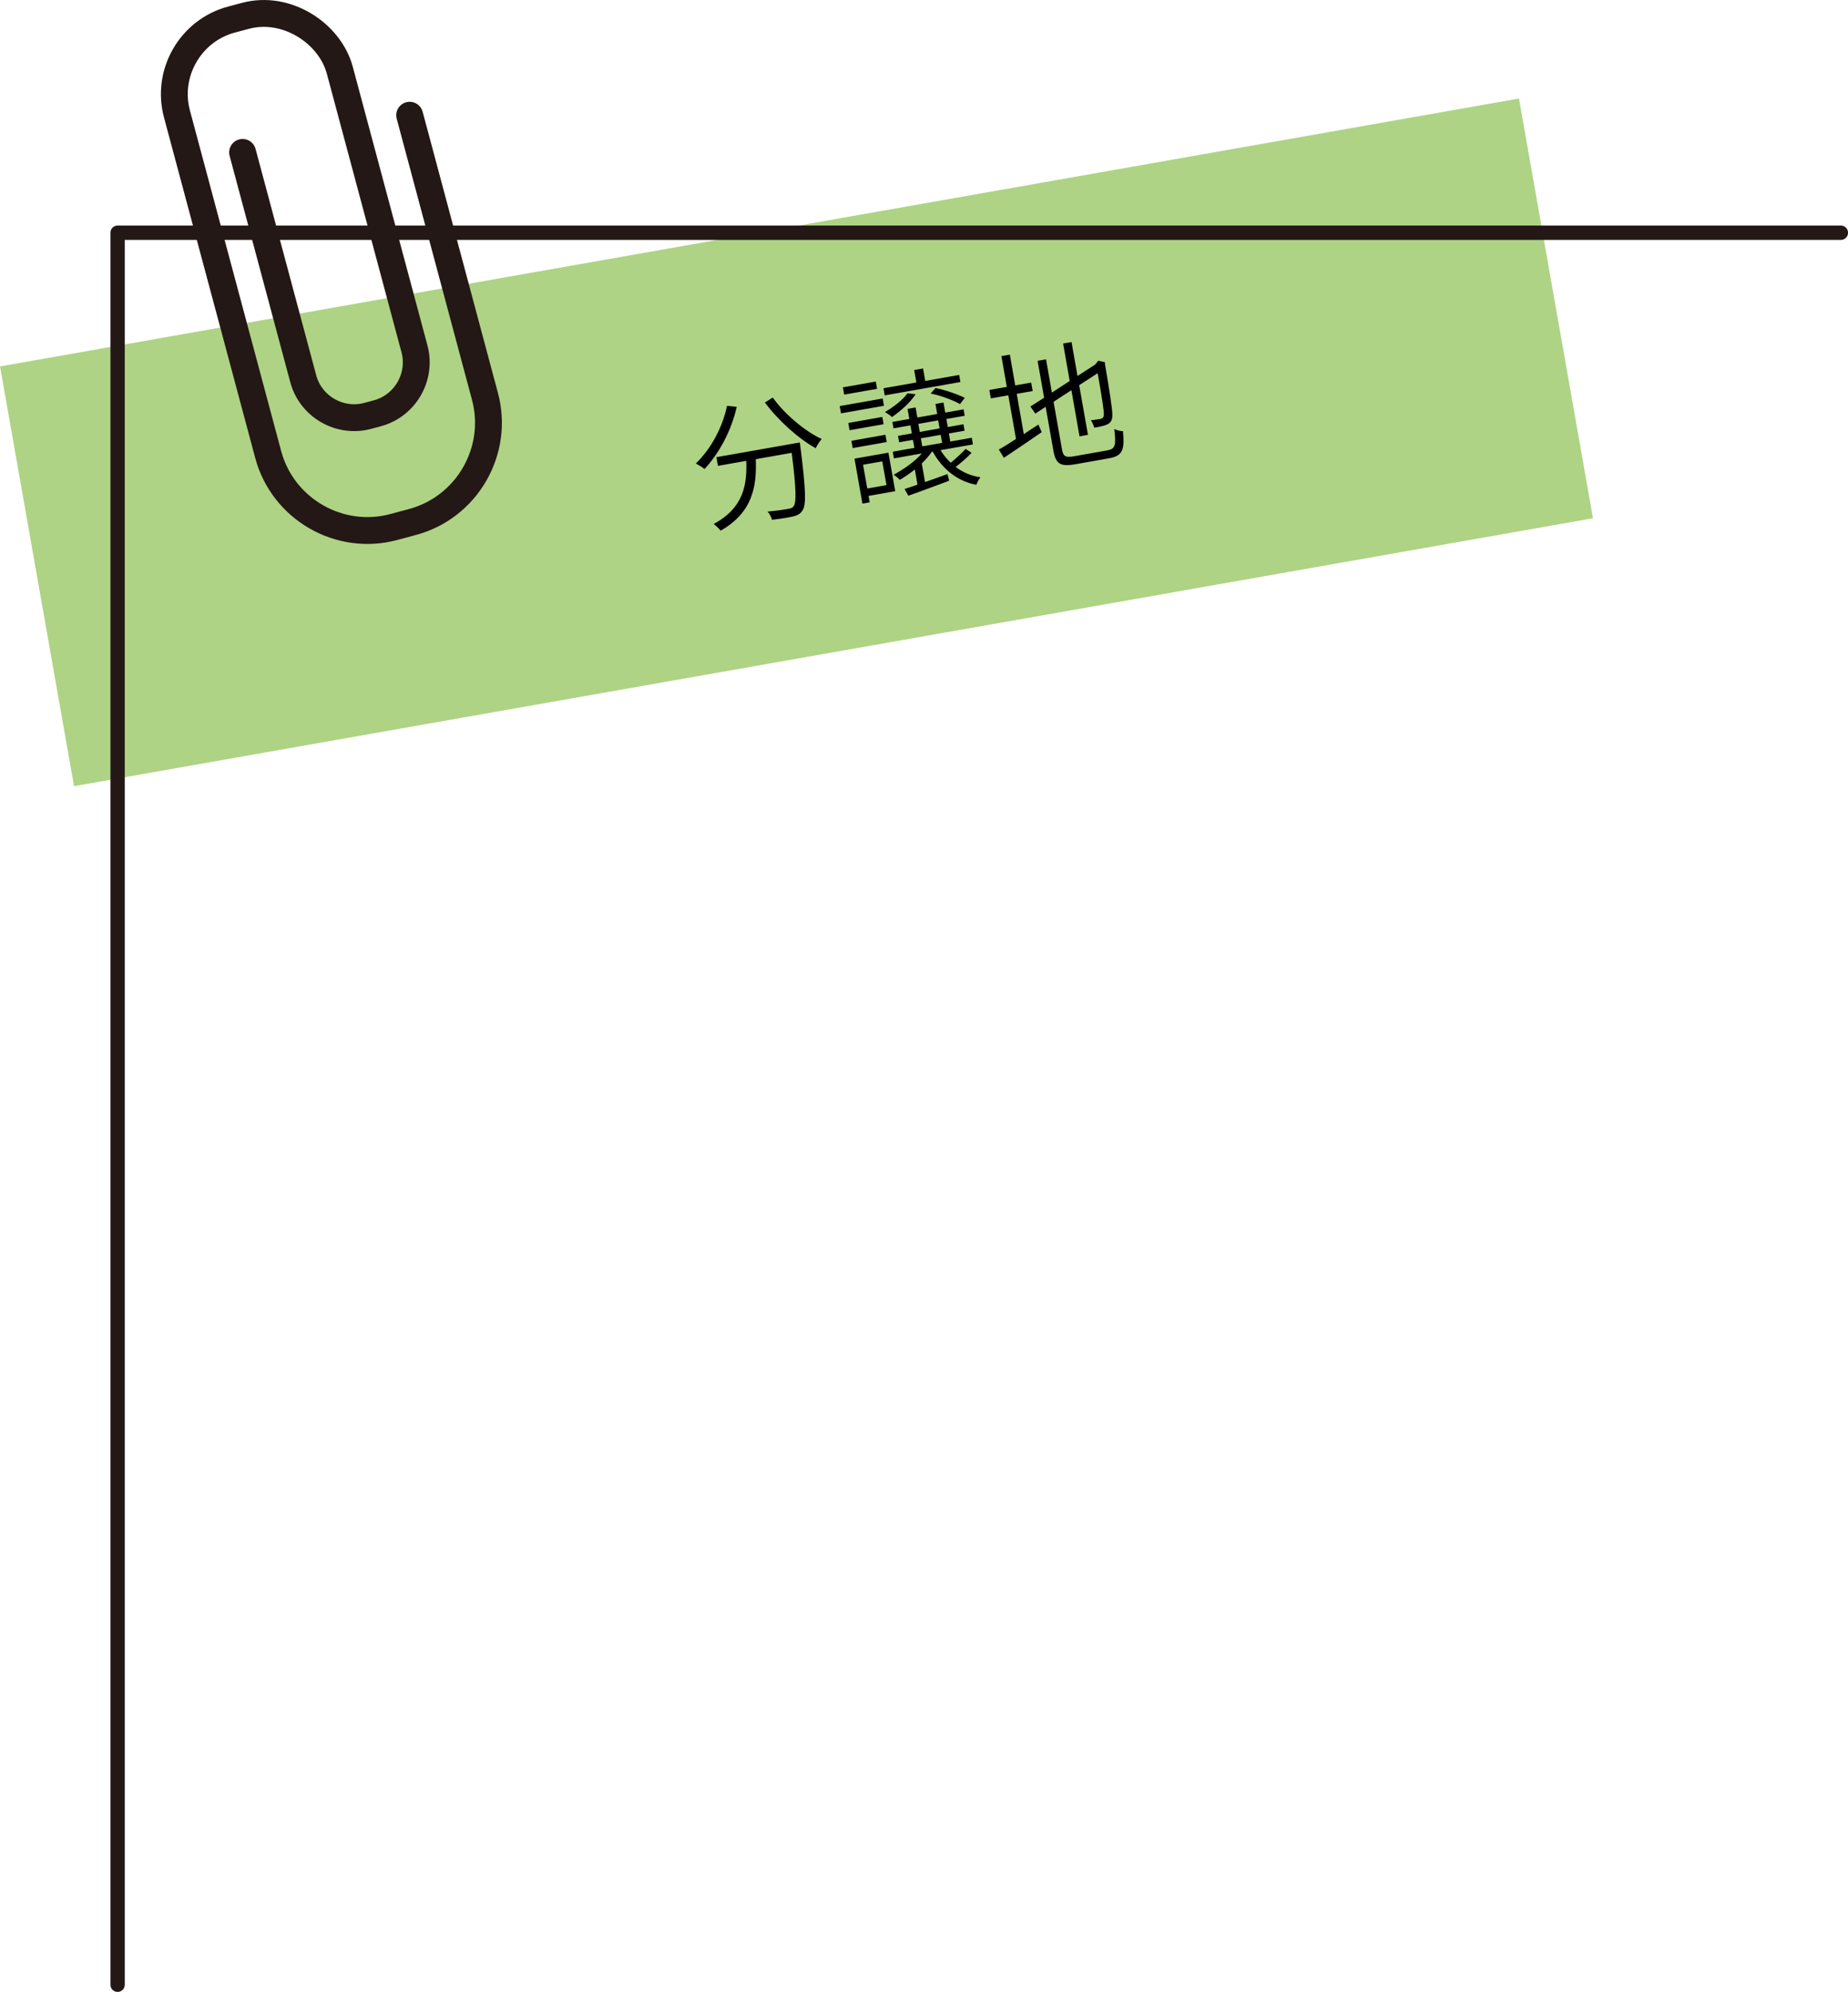 <?xml version="1.0" encoding="UTF-8"?><svg id="_レイヤー_2" xmlns="http://www.w3.org/2000/svg" viewBox="0 0 284.91 307"><defs><style>.cls-1,.cls-2{stroke-width:0px;}.cls-2{fill:#80ba3f;opacity:.64;}.cls-3{stroke-linejoin:round;stroke-width:2.21px;}.cls-3,.cls-4{fill:none;stroke:#231815;stroke-linecap:round;}.cls-4{stroke-miterlimit:10;stroke-width:4.14px;}</style></defs><g id="_レイヤー_1-2"><rect class="cls-2" x="3.9" y="35.33" width="237.79" height="65.69" transform="translate(-9.97 22.36) rotate(-10)"/><polyline class="cls-3" points="283.81 35.87 18.13 35.87 18.13 305.9"/><path class="cls-4" d="m63.16,17.76l11.61,43.34c2.25,8.39-2.78,17.1-11.17,19.35l-2.9.78c-8.39,2.25-17.1-2.78-19.35-11.17l-14.07-52.5c-1.69-6.31,2.09-12.85,8.39-14.54l2.18-.58c6.31-1.69,13,2.66,14.54,8.39l11.51,42.94c1.15,4.31-1.43,8.78-5.73,9.93l-1.49.4c-4.31,1.15-8.78-1.43-9.93-5.73l-9.35-34.88"/><path class="cls-1" d="m113.58,62.72c-.84,3.71-2.72,7.17-4.96,9.57-.28-.25-.97-.66-1.34-.85,2.29-2.22,4.09-5.47,4.81-8.89l1.5.16Zm9.72,5.45s.09.5.1.71c.82,6.44.92,8.86.35,9.75-.35.57-.74.77-1.43.96-.67.16-1.96.37-3.3.52-.09-.39-.38-.94-.69-1.26,1.41-.12,2.73-.33,3.21-.42.43-.08.65-.16.82-.42.45-.61.38-2.77-.3-8.22l-5.54.98c.17,4.21-.49,8.21-5.41,11.02-.25-.3-.73-.77-1.08-1.03,4.62-2.48,5.17-6.07,5.02-9.73l-4.36.77-.24-1.34,12.84-2.26Zm-4.16-6.9c1.82,2.58,5.04,5.25,7.54,6.39-.3.35-.72.98-.92,1.42-2.57-1.4-5.78-4.27-7.83-7.04l1.21-.77Z"/><path class="cls-1" d="m136.28,62.54l-6.62,1.17-.2-1.12,6.62-1.17.2,1.12Zm-1.06-2.61l-5.07.89-.2-1.12,5.07-.89.2,1.12Zm-4.44,5.26l5.25-.93.2,1.12-5.25.93-.2-1.12Zm.48,2.75l5.25-.93.2,1.12-5.25.93-.2-1.12Zm6.76,7.76l-4.11.73.17.99-1.12.2-1.22-6.93,5.23-.92,1.05,5.93Zm-4.96-4.07l.65,3.66,2.96-.52-.65-3.66-2.96.52Zm15-12.75l-11.66,2.06-.19-1.1,5.07-.89-.34-1.92,1.37-.24.34,1.92,5.23-.92.19,1.1Zm-6.9,1.88c-.8,1.27-2.33,2.61-3.64,3.52-.23-.22-.76-.59-1.09-.77,1.33-.79,2.76-1.85,3.48-2.89l1.26.14Zm8.63,9.03c-.7.76-1.63,1.54-2.45,2.18,1.08.83,2.4,1.39,3.82,1.59-.23.27-.52.82-.63,1.16-2.91-.53-5.24-2.42-6.74-5.12l-.12.02c-.42.63-.96,1.23-1.56,1.81l.51,2.87,3.45-1.23.27,1.02c-2.24.84-4.54,1.7-6.31,2.31l-.57-1.03c.58-.19,1.27-.42,1.99-.67l-.41-2.34c-.75.6-1.55,1.15-2.32,1.6-.18-.2-.66-.63-.95-.79,1.6-.86,3.25-2.02,4.35-3.28l-4.3.76-.18-1.03,3.33-.59-.22-1.24-2.13.38-.17-.99,2.13-.38-.22-1.24-2.61.46-.17-.99,2.61-.46-.27-1.55,1.24-.22.27,1.55,3.06-.54-.27-1.55,1.24-.22.27,1.55,2.83-.5.17.99-2.83.5.22,1.24,2.42-.43.17.99-2.42.43.22,1.24,3.31-.58.18,1.03-5,.88c.45.73.97,1.38,1.58,1.94.8-.65,1.73-1.52,2.29-2.13l.94.6Zm-7.99-3.22l3.06-.54-.22-1.24-3.06.54.22,1.24Zm.39,2.23l3.06-.54-.22-1.24-3.06.54.22,1.24Zm2.04-8.99c1.55.3,3.48.99,4.51,1.51l-.73.96c-1.07-.6-3-1.33-4.53-1.63l.75-.84Z"/><path class="cls-1" d="m157.86,66.9c.72-.49,1.47-.98,2.24-1.46l.5,1.17c-2.03,1.4-4.17,2.85-5.83,3.95l-.78-1.27c.74-.41,1.66-1,2.65-1.64l-1.19-6.72-2.69.47-.23-1.3,2.69-.47-.83-4.74,1.3-.23.83,4.74,2.46-.43.23,1.3-2.46.43,1.09,6.2Zm12.89,2.5c1.22-.21,1.33-.81,1.04-3.28.38.19.93.33,1.34.34.26,2.83-.01,3.8-2.12,4.17l-5.21.92c-2.29.4-3.03,0-3.4-2.11l-1.19-6.74-1.6,1.05-.75-1.1,2.11-1.35-1-5.69,1.3-.23.9,5.13,2.75-1.79-1.02-5.77,1.3-.23.92,5.23,2.72-1.76.26-.32.21-.27,1.04.22v.28c.66,3.84,1.17,7.06,1.14,7.86.02.85-.31,1.27-.89,1.5-.51.22-1.32.36-1.88.46-.13-.36-.32-.86-.54-1.14.53-.05,1.23-.17,1.46-.21.31-.05.52-.2.54-.69.03-.56-.36-3.01-.95-6.36l-2.85,1.85,1.35,7.65-1.3.23-1.25-7.11-2.75,1.79,1.29,7.3c.2,1.12.51,1.34,1.9,1.09l5.15-.91Z"/></g></svg>